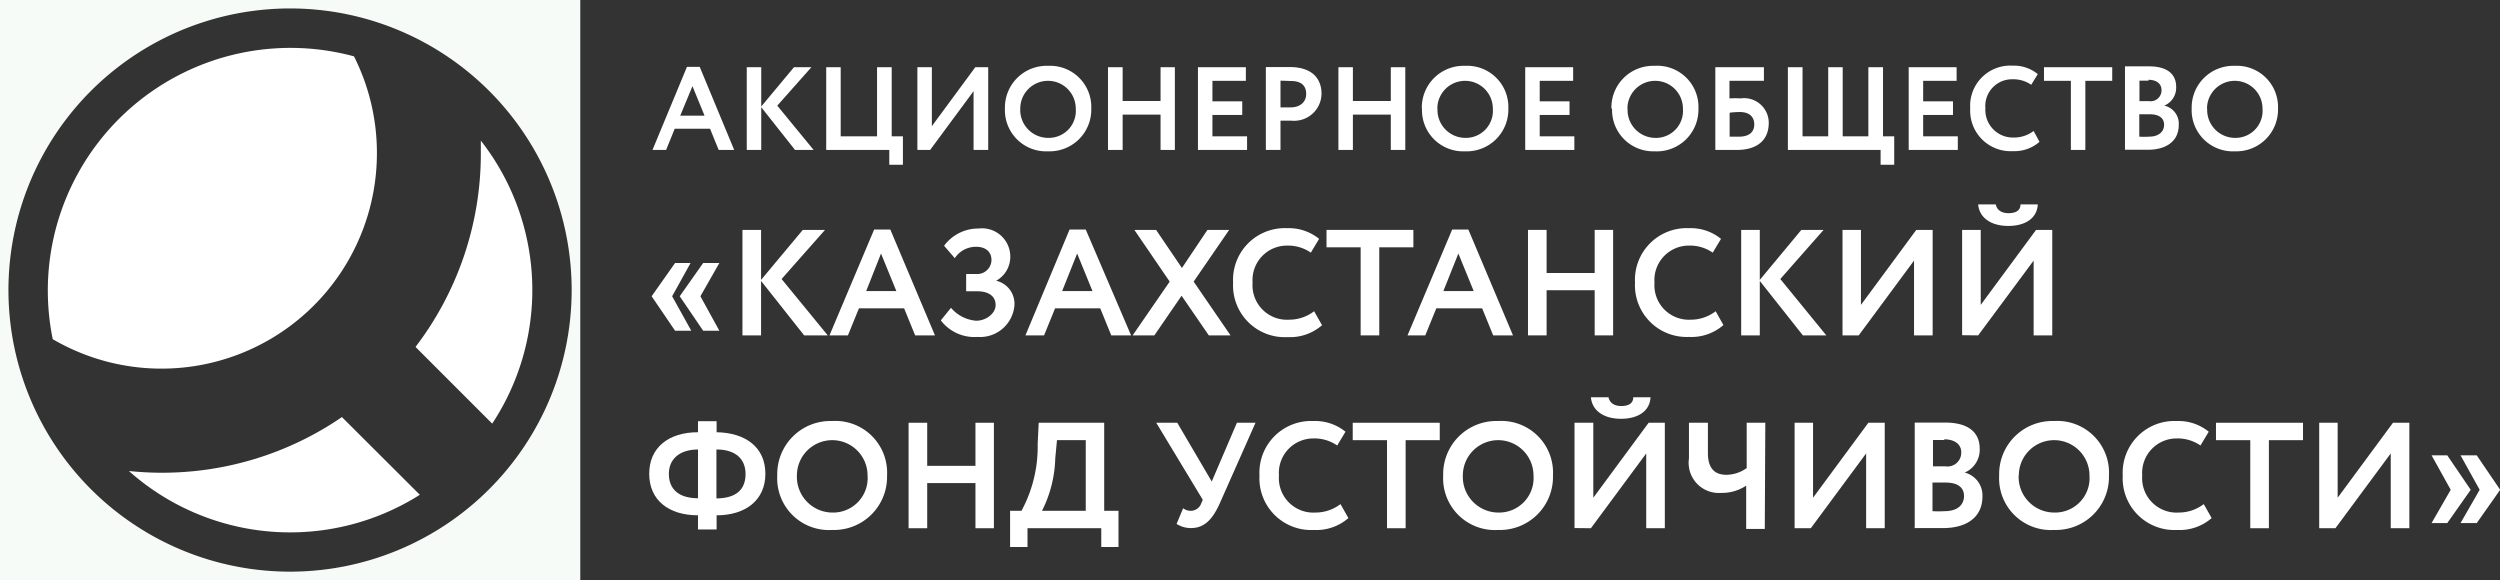 <svg xmlns="http://www.w3.org/2000/svg" viewBox="0 0 145.06 33.68"><rect x="0" y="0" width="145.06" height="33.68" fill="#333333" stroke="none"/><defs><style>.cls-1{fill:#f6fbf8;}.cls-2,.cls-3{fill:#fff;}.cls-3{fill-rule:evenodd;}</style></defs><title>white_logo_rus</title><g id="Layer_2" data-name="Layer 2"><g id="Слой_1" data-name="Слой 1"><path class="cls-1" d="M0,0V33.68H33.67V0ZM16.84,33.17A16.34,16.34,0,1,1,33.17,16.84,16.34,16.34,0,0,1,16.84,33.17Z"/><path class="cls-2" d="M21.87,8.89a12.46,12.46,0,0,0-1.33-5.62A14.08,14.08,0,0,0,3.06,19.68,12.5,12.5,0,0,0,21.87,8.89Z"/><path class="cls-2" d="M27.9,8.16c0,.24,0,.49,0,.73a18.47,18.47,0,0,1-3.79,11.24l4.45,4.45A14.07,14.07,0,0,0,27.9,8.16Z"/><path class="cls-2" d="M9.37,27.43a18.47,18.47,0,0,1-1.89-.1,14.07,14.07,0,0,0,16.88,1.38L19.84,24.2A18.44,18.44,0,0,1,9.37,27.43Z"/><path class="cls-3" d="M40.07,15.26,39,17.19l1.11,2h-.94l-1.36-2,1.36-1.93Zm1.67,0-1.1,1.93,1.1,2h-.94l-1.36-2,1.36-1.93Z"/><polygon class="cls-3" points="43.08 19.46 44.16 19.46 44.16 16.3 46.66 19.46 48.03 19.46 45.35 16.19 47.87 13.34 46.58 13.34 44.16 16.24 44.16 13.34 43.08 13.34 43.08 19.46"/><path class="cls-3" d="M48.12,19.46h1.08l.64-1.57h2.62l.64,1.57h1.15l-2.59-6.14h-.94l-2.59,6.14Zm3-4.75.89,2.18H50.26Z"/><path class="cls-3" d="M56.72,19.55a2,2,0,0,0,2.14-1.81,1.37,1.37,0,0,0-1.06-1.45v0a1.58,1.58,0,0,0,.82-1.35,1.64,1.64,0,0,0-1.84-1.68,2.46,2.46,0,0,0-2,1l.62.72a1.47,1.47,0,0,1,1.24-.66c.51,0,.89.25.89.78a.83.83,0,0,1-.88.8h-.59v1h.63c.72,0,1.08.32,1.08.8s-.54.91-1.13.91a2.14,2.14,0,0,1-1.46-.75l-.59.73A2.45,2.45,0,0,0,56.72,19.55Z"/><path class="cls-3" d="M59.5,19.46h1.08l.64-1.57h2.62l.64,1.57h1.15L63,13.32h-.94L59.5,19.46Zm3-4.75.89,2.18H61.63Z"/><polygon class="cls-3" points="71.32 13.34 70.06 13.34 68.58 15.55 67.08 13.34 65.82 13.34 67.87 16.34 65.72 19.46 66.98 19.46 68.56 17.16 70.14 19.46 71.4 19.46 69.26 16.34 71.32 13.34"/><path class="cls-3" d="M76.25,18.06a2.38,2.38,0,0,1-1.45.49,2,2,0,0,1-2.12-2.15,2,2,0,0,1,2-2.15,2.32,2.32,0,0,1,1.38.41l.48-.8a2.78,2.78,0,0,0-1.86-.62,3,3,0,0,0-3.13,3.16,3,3,0,0,0,3.16,3.16,2.82,2.82,0,0,0,2-.69Z"/><polygon class="cls-3" points="76.97 14.35 78.95 14.35 78.95 19.46 80.03 19.46 80.03 14.35 82.01 14.35 82.01 13.34 76.97 13.34 76.97 14.35"/><path class="cls-3" d="M81.62,19.46H82.7l.64-1.57H86l.64,1.57h1.15l-2.59-6.14h-.94l-2.59,6.14Zm3-4.75.89,2.18H83.75Z"/><polygon class="cls-3" points="92.53 19.46 93.6 19.46 93.6 13.34 92.53 13.34 92.53 15.84 89.74 15.84 89.74 13.34 88.66 13.34 88.66 19.46 89.74 19.46 89.74 16.84 92.53 16.84 92.53 19.46"/><path class="cls-3" d="M99.55,18.06a2.38,2.38,0,0,1-1.45.49A2,2,0,0,1,96,16.4a2,2,0,0,1,2-2.15,2.32,2.32,0,0,1,1.38.41l.48-.8A2.78,2.78,0,0,0,98,13.24a3,3,0,0,0-3.13,3.16A3,3,0,0,0,98,19.55a2.82,2.82,0,0,0,2-.69Z"/><polygon class="cls-3" points="101.03 19.46 102.11 19.46 102.11 16.3 104.61 19.46 105.97 19.46 103.3 16.19 105.81 13.34 104.52 13.34 102.11 16.24 102.11 13.34 101.03 13.34 101.03 19.46"/><polygon class="cls-3" points="107.85 19.46 111.06 15.12 111.06 19.46 112.14 19.46 112.14 13.34 111.19 13.34 107.98 17.69 107.98 13.34 106.91 13.34 106.91 19.46 107.85 19.46"/><path class="cls-3" d="M114.78,19.46,118,15.12v4.34h1.08V13.34h-.94l-3.21,4.35V13.34h-1.08v6.11Zm0-7.6c.06.74.7,1.25,1.75,1.25s1.68-.5,1.71-1.25h-1c0,.38-.31.51-.7.51s-.67-.17-.74-.51Z"/><path class="cls-3" d="M40.5,30.72h1.08V29.9c1.67,0,2.83-.87,2.83-2.41s-1.15-2.38-2.83-2.41v-.64H40.5v.64c-1.68,0-2.83.87-2.83,2.41s1.14,2.41,2.83,2.41v.81Zm2.76-3.22c0,.94-.58,1.41-1.69,1.42V26.08c1.15,0,1.69.59,1.69,1.42Zm-4.45,0c0-.83.57-1.41,1.69-1.42v2.83C39.43,28.91,38.81,28.42,38.81,27.5Z"/><path class="cls-3" d="M45.1,27.59a3,3,0,0,0,3.18,3.16,3.08,3.08,0,0,0,3.19-3.16,3,3,0,0,0-3.19-3.16,3.08,3.08,0,0,0-3.18,3.16Zm1.14,0a2.05,2.05,0,1,1,4.1,0,2,2,0,0,1-2.06,2.15A2.07,2.07,0,0,1,46.24,27.59Z"/><polygon class="cls-3" points="56.6 30.65 57.67 30.65 57.67 24.53 56.6 24.53 56.6 27.03 53.8 27.03 53.8 24.53 52.72 24.53 52.72 30.65 53.8 30.65 53.8 28.03 56.6 28.03 56.6 30.65"/><path class="cls-3" d="M58.62,31.74h1V30.65H63.9v1.09h1v-2.1h-.83V24.53h-3.8l-.06,1.22a7.82,7.82,0,0,1-.94,3.89h-.66v2.1Zm2.61-5.14.1-1.06H63v4.1H60.46A7.14,7.14,0,0,0,61.23,26.6Z"/><path class="cls-3" d="M72.85,24.53H71.77l-1.46,3.41-2-3.41H67.09L69.79,29l-.09.21a.65.65,0,0,1-.6.43.72.72,0,0,1-.45-.15l-.38.91a1.54,1.54,0,0,0,.84.24c.76,0,1.24-.49,1.66-1.42Z"/><path class="cls-3" d="M77.78,29.25a2.38,2.38,0,0,1-1.45.49,2,2,0,0,1-2.12-2.15,2,2,0,0,1,2-2.15,2.32,2.32,0,0,1,1.38.41l.48-.8a2.78,2.78,0,0,0-1.86-.62,3,3,0,0,0-3.13,3.16,3,3,0,0,0,3.16,3.16,2.82,2.82,0,0,0,2-.69Z"/><polygon class="cls-3" points="78.49 25.54 80.48 25.54 80.48 30.65 81.56 30.65 81.56 25.54 83.54 25.54 83.54 24.53 78.49 24.53 78.49 25.54"/><path class="cls-3" d="M83.74,27.59a3,3,0,0,0,3.18,3.16,3.08,3.08,0,0,0,3.19-3.16,3,3,0,0,0-3.19-3.16,3.08,3.08,0,0,0-3.18,3.16Zm1.14,0a2.05,2.05,0,1,1,4.1,0,2,2,0,0,1-2.06,2.15A2.07,2.07,0,0,1,84.88,27.59Z"/><path class="cls-3" d="M92.31,30.65l3.21-4.34v4.34h1.08V24.53h-.94l-3.21,4.35V24.53H91.36v6.11Zm0-7.6c.06.74.7,1.25,1.75,1.25s1.68-.5,1.71-1.25h-1c0,.38-.31.51-.7.51s-.67-.17-.74-.51Z"/><path class="cls-3" d="M102.43,24.53h-1.08v2.63a2.06,2.06,0,0,1-1.17.39c-.6,0-1.08-.28-1.08-1.26V24.53H98V26.6a1.75,1.75,0,0,0,1.86,2,2.54,2.54,0,0,0,1.46-.42v2.51h1.08Z"/><polygon class="cls-3" points="105.07 30.65 108.28 26.31 108.28 30.65 109.36 30.65 109.36 24.53 108.41 24.53 105.2 28.88 105.2 24.53 104.13 24.53 104.13 30.65 105.07 30.65"/><path class="cls-3" d="M111.05,30.64c.36,0,1.15,0,1.71,0,1.29,0,2.27-.58,2.27-1.84A1.37,1.37,0,0,0,114,27.42v0a1.44,1.44,0,0,0,.87-1.39c0-.85-.55-1.51-2-1.51-.61,0-1.43,0-1.77,0v6.1ZM112.89,28c.67,0,1.07.26,1.07.78s-.39.88-1.12.88a6,6,0,0,1-.71,0V28Zm-.09-2.51c.58,0,1,.26,1,.76a.8.8,0,0,1-.91.81h-.73V25.53c.19,0,.43,0,.67,0Z"/><path class="cls-3" d="M116,27.59a3,3,0,0,0,3.18,3.16,3.08,3.08,0,0,0,3.19-3.16,3,3,0,0,0-3.19-3.16A3.08,3.08,0,0,0,116,27.59Zm1.14,0a2.05,2.05,0,1,1,4.1,0,2,2,0,0,1-2.06,2.15A2.07,2.07,0,0,1,117.13,27.59Z"/><path class="cls-3" d="M127.87,29.25a2.38,2.38,0,0,1-1.45.49,2,2,0,0,1-2.12-2.15,2,2,0,0,1,2-2.15,2.32,2.32,0,0,1,1.38.41l.48-.8a2.78,2.78,0,0,0-1.86-.62,3,3,0,0,0-3.13,3.16,3,3,0,0,0,3.16,3.16,2.82,2.82,0,0,0,2-.69Z"/><polygon class="cls-3" points="128.58 25.54 130.57 25.54 130.57 30.65 131.65 30.65 131.65 25.54 133.63 25.54 133.63 24.53 128.58 24.53 128.58 25.54"/><polygon class="cls-3" points="135.51 30.65 138.72 26.31 138.72 30.65 139.8 30.65 139.8 24.53 138.85 24.53 135.64 28.88 135.64 24.53 134.57 24.53 134.57 30.65 135.51 30.65"/><path class="cls-3" d="M142.77,30.35l1.11-1.93-1.11-2h.94l1.36,2-1.36,1.93Zm-1.68,0,1.11-1.93-1.11-2H142l1.36,2L142,30.35Z"/><path class="cls-3" d="M37.8,8.7h.85l.5-1.23H41.2l.5,1.23h.9l-2-4.82h-.74l-2,4.82ZM40.18,5l.7,1.71H39.47Z"/><polygon class="cls-3" points="43.33 8.7 44.17 8.7 44.17 6.22 46.13 8.7 47.21 8.7 45.1 6.13 47.08 3.9 46.07 3.9 44.17 6.18 44.17 3.9 43.33 3.9 43.33 8.7"/><polygon class="cls-3" points="47.94 8.7 51.6 8.7 51.6 9.56 52.39 9.56 52.39 7.91 51.74 7.91 51.74 3.9 50.89 3.9 50.89 7.91 48.78 7.91 48.78 3.9 47.94 3.9 47.94 8.7"/><polygon class="cls-3" points="53.97 8.7 56.49 5.29 56.49 8.7 57.34 8.7 57.34 3.9 56.59 3.9 54.07 7.32 54.07 3.9 53.23 3.9 53.23 8.7 53.97 8.7"/><path class="cls-3" d="M58.31,6.3a2.39,2.39,0,0,0,2.5,2.48A2.42,2.42,0,0,0,63.32,6.3a2.39,2.39,0,0,0-2.51-2.48,2.42,2.42,0,0,0-2.5,2.48Zm.89,0a1.61,1.61,0,1,1,3.22,0A1.57,1.57,0,0,1,60.81,8,1.62,1.62,0,0,1,59.2,6.3Z"/><polygon class="cls-3" points="67.34 8.7 68.17 8.7 68.17 3.9 67.34 3.9 67.34 5.86 65.14 5.86 65.14 3.9 64.29 3.9 64.29 8.7 65.14 8.7 65.14 6.65 67.34 6.65 67.34 8.7"/><polygon class="cls-3" points="69.51 8.7 72.36 8.7 72.36 7.91 70.35 7.91 70.35 6.67 72.08 6.67 72.08 5.88 70.35 5.88 70.35 4.69 72.29 4.69 72.29 3.9 69.51 3.9 69.51 8.7"/><path class="cls-3" d="M74.3,8.7V7c.21,0,.48,0,.62,0a1.59,1.59,0,0,0,1.76-1.56c0-.79-.45-1.55-1.86-1.55H73.45V8.7Zm.6-4c.58,0,.89.25.89.75s-.39.78-.89.78c-.19,0-.4,0-.6,0V4.68Z"/><polygon class="cls-3" points="80.7 8.7 81.54 8.7 81.54 3.9 80.7 3.9 80.7 5.86 78.5 5.86 78.5 3.9 77.66 3.9 77.66 8.7 78.5 8.7 78.5 6.65 80.7 6.65 80.7 8.7"/><path class="cls-3" d="M82.51,6.3A2.39,2.39,0,0,0,85,8.78,2.42,2.42,0,0,0,87.52,6.3,2.39,2.39,0,0,0,85,3.82a2.42,2.42,0,0,0-2.5,2.48Zm.89,0a1.61,1.61,0,1,1,3.22,0A1.57,1.57,0,0,1,85,8,1.62,1.62,0,0,1,83.41,6.3Z"/><polygon class="cls-3" points="88.5 8.7 91.35 8.7 91.35 7.91 89.34 7.91 89.34 6.67 91.07 6.67 91.07 5.88 89.34 5.88 89.34 4.69 91.28 4.69 91.28 3.9 88.5 3.9 88.5 8.7"/><path class="cls-3" d="M93.54,6.3A2.39,2.39,0,0,0,96,8.78,2.42,2.42,0,0,0,98.55,6.3,2.39,2.39,0,0,0,96,3.82a2.42,2.42,0,0,0-2.5,2.48Zm.89,0a1.61,1.61,0,1,1,3.22,0A1.57,1.57,0,0,1,96,8,1.62,1.62,0,0,1,94.44,6.3Z"/><path class="cls-3" d="M99.53,8.7c.28,0,.69,0,1.25,0,1.18,0,1.85-.57,1.85-1.57A1.43,1.43,0,0,0,101,5.71a5.25,5.25,0,0,0-.65,0V4.69h2V3.9H99.53V8.7Zm1.42-2.2c.59,0,.84.31.84.72s-.26.71-.89.71l-.54,0V6.54A4.72,4.72,0,0,1,100.95,6.5Z"/><polygon class="cls-3" points="103.74 8.7 109.12 8.7 109.12 9.56 109.91 9.56 109.91 7.91 109.26 7.91 109.26 3.9 108.41 3.9 108.41 7.91 106.92 7.91 106.92 3.9 106.08 3.9 106.08 7.91 104.59 7.91 104.59 3.9 103.74 3.9 103.74 8.7"/><polygon class="cls-3" points="110.75 8.7 113.6 8.7 113.6 7.91 111.59 7.91 111.59 6.67 113.32 6.67 113.32 5.88 111.59 5.88 111.59 4.69 113.53 4.69 113.53 3.9 110.75 3.9 110.75 8.7"/><path class="cls-3" d="M118,7.6a1.87,1.87,0,0,1-1.14.38,1.6,1.6,0,0,1-1.66-1.69,1.55,1.55,0,0,1,1.57-1.69,1.82,1.82,0,0,1,1.09.32l.38-.62a2.18,2.18,0,0,0-1.46-.49,2.33,2.33,0,0,0-2.46,2.48,2.35,2.35,0,0,0,2.48,2.48,2.21,2.21,0,0,0,1.54-.54Z"/><polygon class="cls-3" points="118.6 4.69 120.16 4.69 120.16 8.7 121 8.7 121 4.69 122.56 4.69 122.56 3.9 118.6 3.9 118.6 4.69"/><path class="cls-3" d="M123.29,8.69c.28,0,.9,0,1.34,0,1,0,1.79-.45,1.79-1.44a1.07,1.07,0,0,0-.84-1.12h0a1.13,1.13,0,0,0,.69-1.09c0-.67-.43-1.19-1.58-1.19-.48,0-1.12,0-1.39,0V8.69Zm1.44-2.06c.53,0,.84.21.84.61s-.31.69-.88.69a4.76,4.76,0,0,1-.56,0V6.63Zm-.07-2c.45,0,.76.21.76.6a.63.63,0,0,1-.71.64h-.57V4.68l.53,0Z"/><path class="cls-3" d="M127.17,6.3a2.39,2.39,0,0,0,2.5,2.48,2.42,2.42,0,0,0,2.51-2.48,2.39,2.39,0,0,0-2.51-2.48,2.42,2.42,0,0,0-2.5,2.48Zm.89,0a1.61,1.61,0,1,1,3.22,0A1.57,1.57,0,0,1,129.67,8,1.62,1.62,0,0,1,128.07,6.3Z"/></g></g></svg>